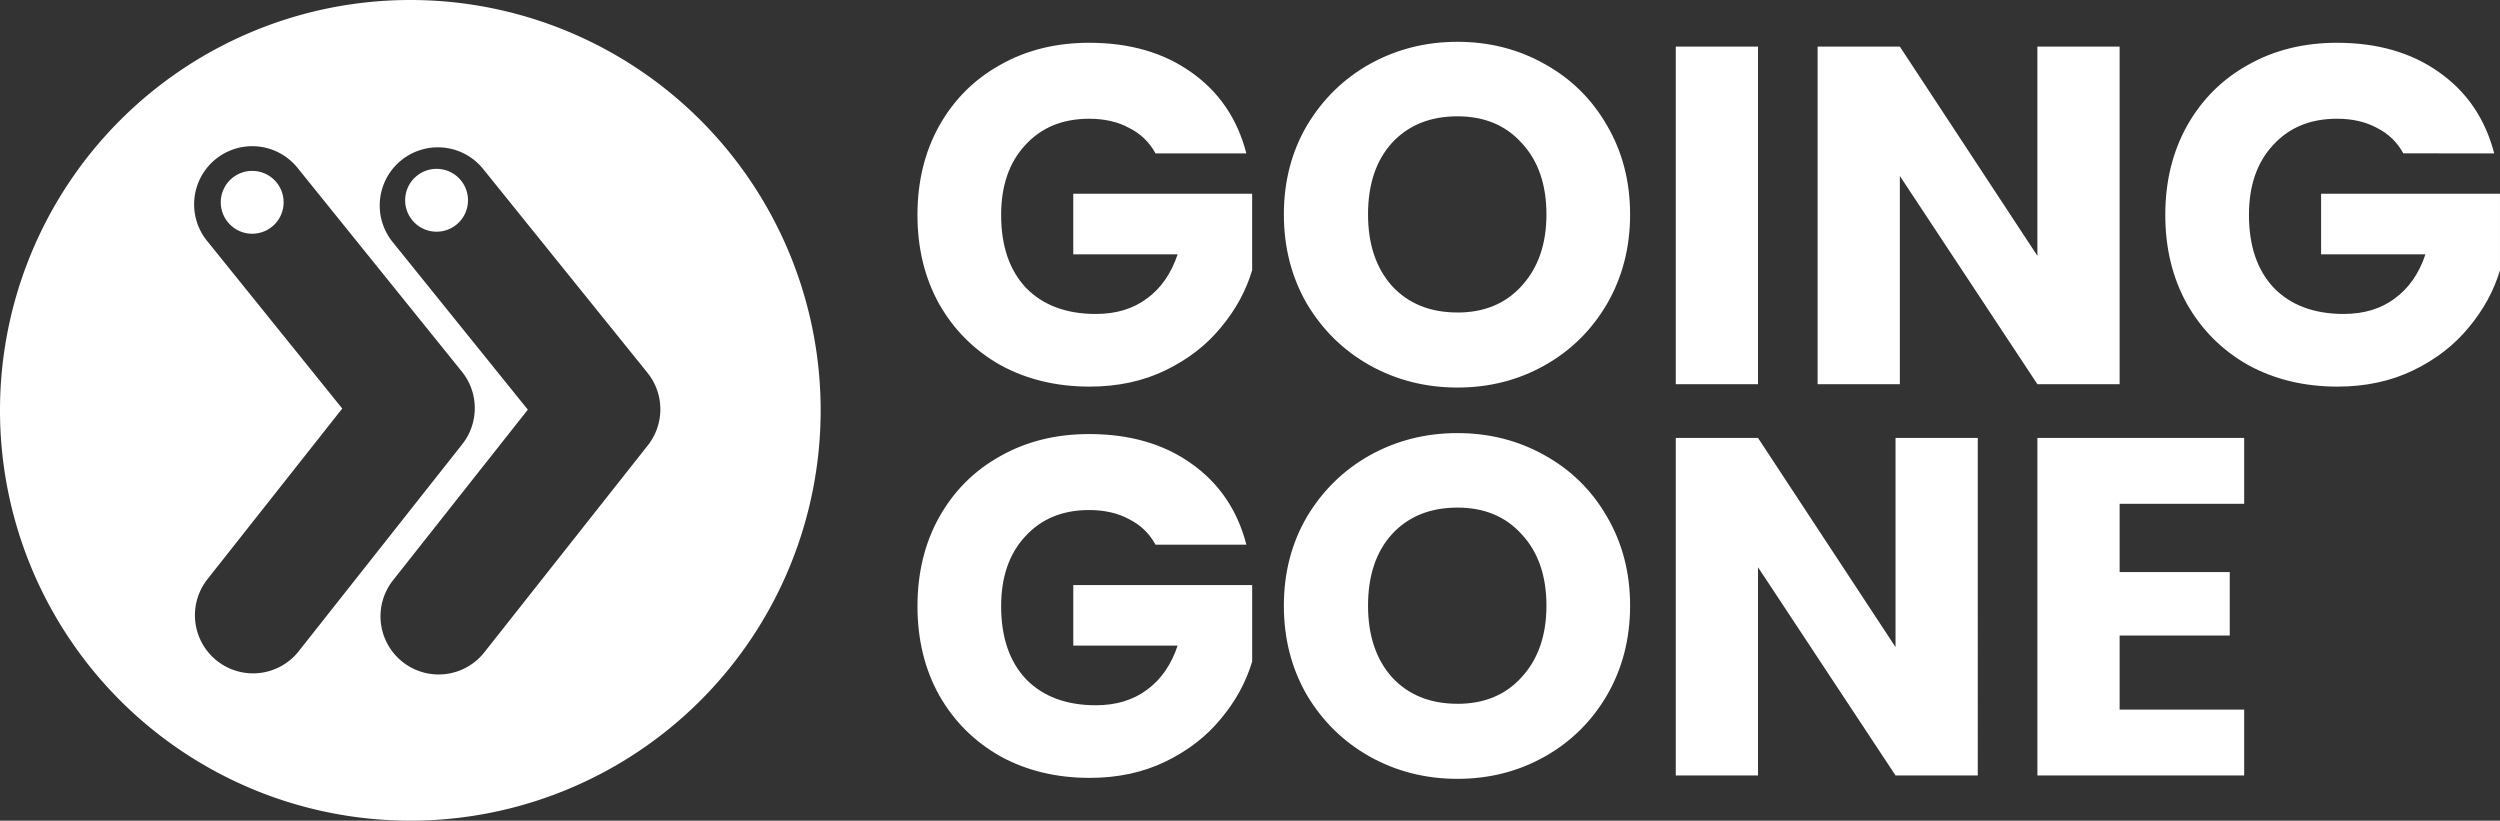 <?xml version="1.0" encoding="UTF-8" standalone="no"?>
<!-- Created with Inkscape (http://www.inkscape.org/) -->

<svg
   width="156.387mm"
   height="51.337mm"
   viewBox="0 0 156.387 51.337"
   version="1.1"
   id="svg5"
   xml:space="preserve"
   inkscape:version="1.3 (0e150ed6c4, 2023-07-21)"
   sodipodi:docname="GG Logo New - White.svg"
   xmlns:inkscape="http://www.inkscape.org/namespaces/inkscape"
   xmlns:sodipodi="http://sodipodi.sourceforge.net/DTD/sodipodi-0.dtd"
   xmlns="http://www.w3.org/2000/svg"
   xmlns:svg="http://www.w3.org/2000/svg"><rect x="0" y="0" width="156.387" height="51.337" fill="#333333" stroke="none"/><sodipodi:namedview
     id="namedview7"
     pagecolor="#ffffff"
     bordercolor="#000000"
     borderopacity="0.25"
     inkscape:showpageshadow="2"
     inkscape:pageopacity="0.0"
     inkscape:pagecheckerboard="true"
     inkscape:deskcolor="#d1d1d1"
     inkscape:document-units="mm"
     showgrid="false"
     inkscape:zoom="0.914906"
     inkscape:cx="182.53241"
     inkscape:cy="50.824893"
     inkscape:window-width="1920"
     inkscape:window-height="1011"
     inkscape:window-x="0"
     inkscape:window-y="0"
     inkscape:window-maximized="1"
     inkscape:current-layer="g5941" /><defs
     id="defs2" /><g
     inkscape:label="Circle"
     inkscape:groupmode="layer"
     id="layer1"
     style="display:inline"
     transform="translate(-9.033,-7.021)"><path
       id="path1151"
       style="fill:#ffffff;fill-opacity:1;fill-rule:evenodd;stroke-width:9.6;paint-order:stroke fill markers"
       d="M 34.701,7.021 A 25.669,25.669 0 0 0 9.033,32.689 25.669,25.669 0 0 0 34.701,58.358 25.669,25.669 0 0 0 60.369,32.689 25.669,25.669 0 0 0 34.701,7.021 Z m -9.975,9.146 a 3.637,3.637 0 0 1 0.475,0.02 3.637,3.637 0 0 1 2.444,1.334 l 10.283,12.75 a 3.638,3.638 0 0 1 0.021,4.539 L 27.717,47.761 a 3.637,3.637 0 0 1 -5.109,0.598 3.637,3.637 0 0 1 -0.597,-5.108 L 30.442,32.577 21.983,22.087 a 3.637,3.637 0 0 1 0.547,-5.115 3.637,3.637 0 0 1 2.196,-0.805 z m 11.608,0.071 a 3.637,3.637 0 0 1 0.475,0.019 3.637,3.637 0 0 1 2.445,1.332 L 49.536,30.341 a 3.638,3.638 0 0 1 0.023,4.537 L 39.327,47.83 A 3.637,3.637 0 0 1 34.218,48.429 3.637,3.637 0 0 1 33.618,43.32 L 42.051,32.648 33.591,22.156 a 3.637,3.637 0 0 1 0.549,-5.113 3.637,3.637 0 0 1 2.195,-0.805 z" /></g><g
     inkscape:groupmode="layer"
     id="layer6"
     inkscape:label="Text"
     transform="translate(-9.033,-7.021)"><g
       id="g5941"
       transform="translate(-9.153,-6.783)"
       style="fill:#ffffff;fill-opacity:1"><path
         d="m 90.468,23.398 q -0.572,-1.053 -1.654,-1.594 -1.053,-0.572 -2.497,-0.572 -2.497,0 -4.001,1.654 -1.504,1.624 -1.504,4.362 0,2.918 1.564,4.572 1.594,1.624 4.362,1.624 1.895,0 3.189,-0.963 1.324,-0.963 1.925,-2.767 H 85.324 V 25.925 h 11.19 v 4.783 q -0.572,1.925 -1.955,3.58 -1.354,1.654 -3.459,2.677 -2.106,1.023 -4.753,1.023 -3.128,0 -5.595,-1.354 -2.437,-1.384 -3.82,-3.82 -1.354,-2.437 -1.354,-5.565 0,-3.128 1.354,-5.565 1.384,-2.467 3.82,-3.82 2.437,-1.384 5.565,-1.384 3.79,0 6.377,1.835 2.617,1.835 3.459,5.084 z m 18.89,14.649 q -2.978,0 -5.475,-1.384 -2.467,-1.384 -3.941,-3.85 -1.444,-2.497 -1.444,-5.595 0,-3.098 1.444,-5.565 1.474,-2.467 3.941,-3.85 2.497,-1.384 5.475,-1.384 2.978,0 5.445,1.384 2.497,1.384 3.91,3.85 1.444,2.467 1.444,5.565 0,3.098 -1.444,5.595 -1.444,2.467 -3.91,3.85 -2.467,1.384 -5.445,1.384 z m 0,-4.693 q 2.527,0 4.031,-1.685 1.534,-1.685 1.534,-4.452 0,-2.797 -1.534,-4.452 -1.504,-1.685 -4.031,-1.685 -2.557,0 -4.091,1.654 -1.504,1.654 -1.504,4.482 0,2.797 1.504,4.482 1.534,1.654 4.091,1.654 z m 18.8,-16.634 v 21.116 h -5.144 V 16.72 Z m 22.62,21.116 h -5.144 l -8.603,-13.025 v 13.025 h -5.144 V 16.72 h 5.144 l 8.603,13.085 V 16.72 h 5.144 z m 17.747,-14.439 q -0.572,-1.053 -1.654,-1.594 -1.053,-0.572 -2.497,-0.572 -2.497,0 -4.001,1.654 -1.504,1.624 -1.504,4.362 0,2.918 1.564,4.572 1.594,1.624 4.362,1.624 1.895,0 3.189,-0.963 1.324,-0.963 1.925,-2.767 h -6.527 V 25.925 h 11.19 v 4.783 q -0.572,1.925 -1.955,3.58 -1.354,1.654 -3.459,2.677 -2.106,1.023 -4.753,1.023 -3.128,0 -5.595,-1.354 -2.437,-1.384 -3.82,-3.82 -1.354,-2.437 -1.354,-5.565 0,-3.128 1.354,-5.565 1.384,-2.467 3.82,-3.82 2.437,-1.384 5.565,-1.384 3.79,0 6.377,1.835 2.617,1.835 3.459,5.084 z"
         id="text5898"
         style="font-weight:bold;font-size:30.08px;font-family:Poppins;-inkscape-font-specification:'Poppins Bold';fill-rule:evenodd;stroke-width:4.613;stroke-linecap:round;stroke-linejoin:round;paint-order:stroke fill markers"
         aria-label="GOING" /><path
         d="m 90.468,47.875 q -0.572,-1.053 -1.654,-1.594 -1.053,-0.572 -2.497,-0.572 -2.497,0 -4.001,1.654 -1.504,1.624 -1.504,4.362 0,2.918 1.564,4.572 1.594,1.624 4.362,1.624 1.895,0 3.189,-0.963 1.324,-0.963 1.925,-2.767 h -6.527 v -3.79 h 11.19 v 4.783 q -0.572,1.925 -1.955,3.58 -1.354,1.654 -3.459,2.677 -2.106,1.023 -4.753,1.023 -3.128,0 -5.595,-1.354 -2.437,-1.384 -3.82,-3.82 -1.354,-2.437 -1.354,-5.565 0,-3.128 1.354,-5.565 1.384,-2.467 3.82,-3.82 2.437,-1.384 5.565,-1.384 3.79,0 6.377,1.835 2.617,1.835 3.459,5.084 z m 18.89,14.649 q -2.978,0 -5.475,-1.384 -2.467,-1.384 -3.941,-3.85 -1.444,-2.497 -1.444,-5.595 0,-3.098 1.444,-5.565 1.474,-2.467 3.941,-3.85 2.497,-1.384 5.475,-1.384 2.978,0 5.445,1.384 2.497,1.384 3.91,3.85 1.444,2.467 1.444,5.565 0,3.098 -1.444,5.595 -1.444,2.467 -3.91,3.85 -2.467,1.384 -5.445,1.384 z m 0,-4.693 q 2.527,0 4.031,-1.685 1.534,-1.685 1.534,-4.452 0,-2.797 -1.534,-4.452 -1.504,-1.685 -4.031,-1.685 -2.557,0 -4.091,1.654 -1.504,1.654 -1.504,4.482 0,2.797 1.504,4.482 1.534,1.654 4.091,1.654 z m 32.547,4.482 h -5.144 l -8.603,-13.025 v 13.025 h -5.144 V 41.198 h 5.144 l 8.603,13.085 V 41.198 h 5.144 z m 8.874,-16.995 v 4.271 h 6.888 v 3.971 h -6.888 v 4.632 h 7.791 v 4.121 H 145.635 V 41.198 h 12.935 v 4.121 z"
         id="text5898-6"
         style="font-weight:bold;font-size:30.08px;font-family:Poppins;-inkscape-font-specification:'Poppins Bold';fill-rule:evenodd;stroke-width:4.613;stroke-linecap:round;stroke-linejoin:round;paint-order:stroke fill markers"
         aria-label="GONE" /></g></g><g
     inkscape:groupmode="layer"
     id="layer4"
     inkscape:label="Chevron Dots"
     style="display:inline"
     transform="translate(-9.033,-7.021)"><circle
       style="fill:#ffffff;fill-opacity:1;fill-rule:evenodd;stroke:none;stroke-width:2.427;stroke-linecap:round;stroke-linejoin:round;stroke-dasharray:none;stroke-opacity:1;paint-order:stroke fill markers"
       id="path4285"
       cx="36.343"
       cy="19.549"
       r="1.967" /><circle
       style="fill:#ffffff;fill-opacity:1;fill-rule:evenodd;stroke:none;stroke-width:2.427;stroke-linecap:round;stroke-linejoin:round;stroke-dasharray:none;stroke-opacity:1;paint-order:stroke fill markers"
       id="path4285-5"
       cx="24.809"
       cy="19.676"
       r="1.967" /></g></svg>
